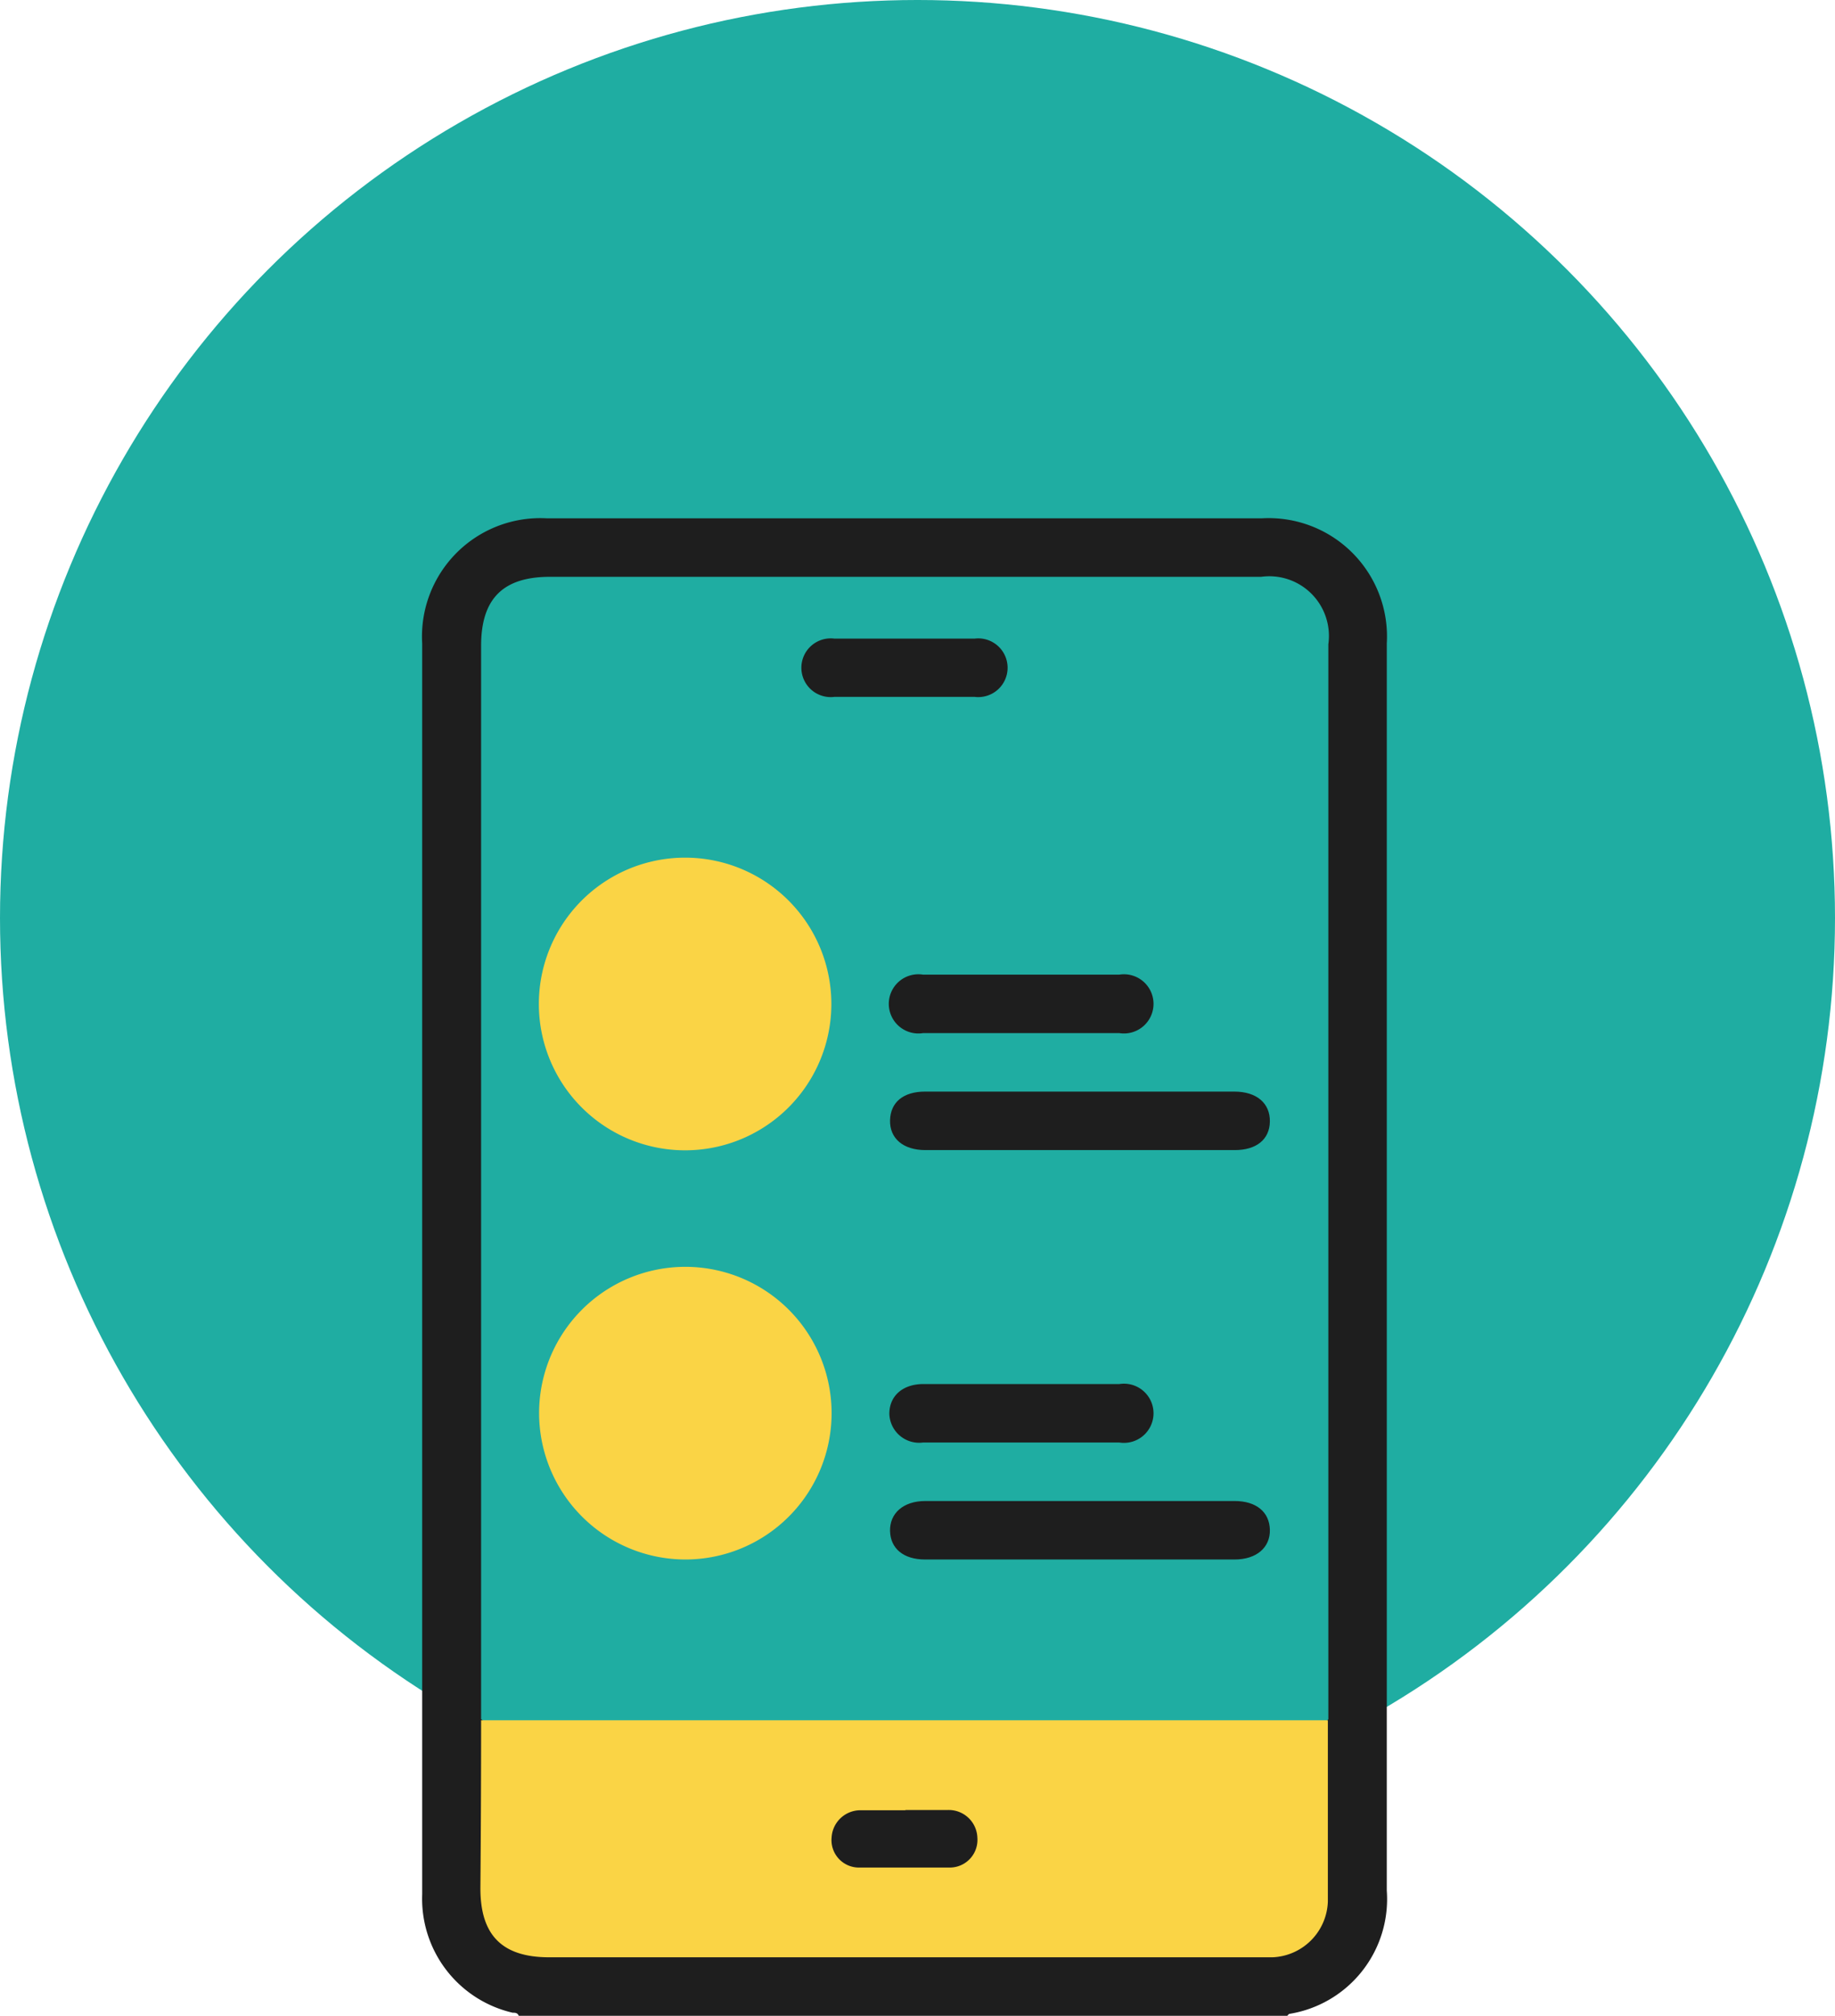 <svg xmlns="http://www.w3.org/2000/svg" viewBox="0 0 77.54 85.13"><defs><style>.cls-1{fill:#1fada2;}.cls-2{fill:#1e1e1e;}.cls-3{fill:#fad445;}</style></defs><g id="Camada_2" data-name="Camada 2"><g id="Camada_1-2" data-name="Camada 1"><circle class="cls-1" cx="38.77" cy="38.77" r="38.77"/><path class="cls-2" d="M58.6,27.18a5,5,0,0,0-5.29-5.29H23.12a5,5,0,0,0-5.28,5.29V80a4.94,4.94,0,0,0,3.82,5c.1,0,.21,0,.26.13H54.4s.05-.07.08-.08a4.91,4.91,0,0,0,4.12-5.21ZM56.13,72c0,.2,0,.41,0,.61-.33.3-.74.2-1.12.2H21.4c-.37,0-.75.07-1.07-.21,0-.2,0-.41,0-.61V27.27c0-2,.94-2.91,2.91-2.91H53.29a2.52,2.52,0,0,1,2.84,2.85Z"/><path class="cls-3" d="M20.33,72.65H56.11c0,2.55,0,5.11,0,7.66a2.44,2.44,0,0,1-2.34,2.35c-.18,0-.37,0-.56,0h-30c-2,0-2.91-.94-2.91-2.91Q20.33,76.21,20.33,72.65Z"/><path class="cls-3" d="M35.13,42.4A6.18,6.18,0,1,1,29,36.22,6.18,6.18,0,0,1,35.13,42.4Z"/><path class="cls-3" d="M22.78,59.69a6.18,6.18,0,1,1,6.13,6.17A6.19,6.19,0,0,1,22.78,59.69Z"/><path class="cls-2" d="M45.64,48.57H39.1c-.93,0-1.51-.49-1.49-1.26s.57-1.21,1.48-1.21H52.16c.94,0,1.51.49,1.5,1.26s-.58,1.21-1.48,1.21Z"/><path class="cls-2" d="M45.63,63.39h6.54c.91,0,1.47.46,1.49,1.21s-.56,1.26-1.49,1.26H39.09c-.91,0-1.46-.46-1.48-1.2s.55-1.27,1.49-1.27Z"/><path class="cls-2" d="M43.17,41.16H47.3a1.25,1.25,0,1,1,0,2.47H39a1.25,1.25,0,1,1,0-2.47Z"/><path class="cls-2" d="M43.16,58.45H47.3a1.25,1.25,0,1,1,0,2.47H39a1.26,1.26,0,0,1-1.42-1.21c0-.75.55-1.25,1.42-1.26Z"/><path class="cls-2" d="M38.16,29.43h-2.9a1.24,1.24,0,1,1,0-2.46c2,0,4,0,5.92,0a1.24,1.24,0,1,1,0,2.46Z"/><path class="cls-2" d="M38.26,76.44c.6,0,1.19,0,1.78,0a1.21,1.21,0,0,1,1.26,1.17,1.17,1.17,0,0,1-1.15,1.26c-1.29,0-2.58,0-3.87,0a1.16,1.16,0,0,1-1.14-1.27,1.22,1.22,0,0,1,1.21-1.15h1.91Z"/></g></g></svg>